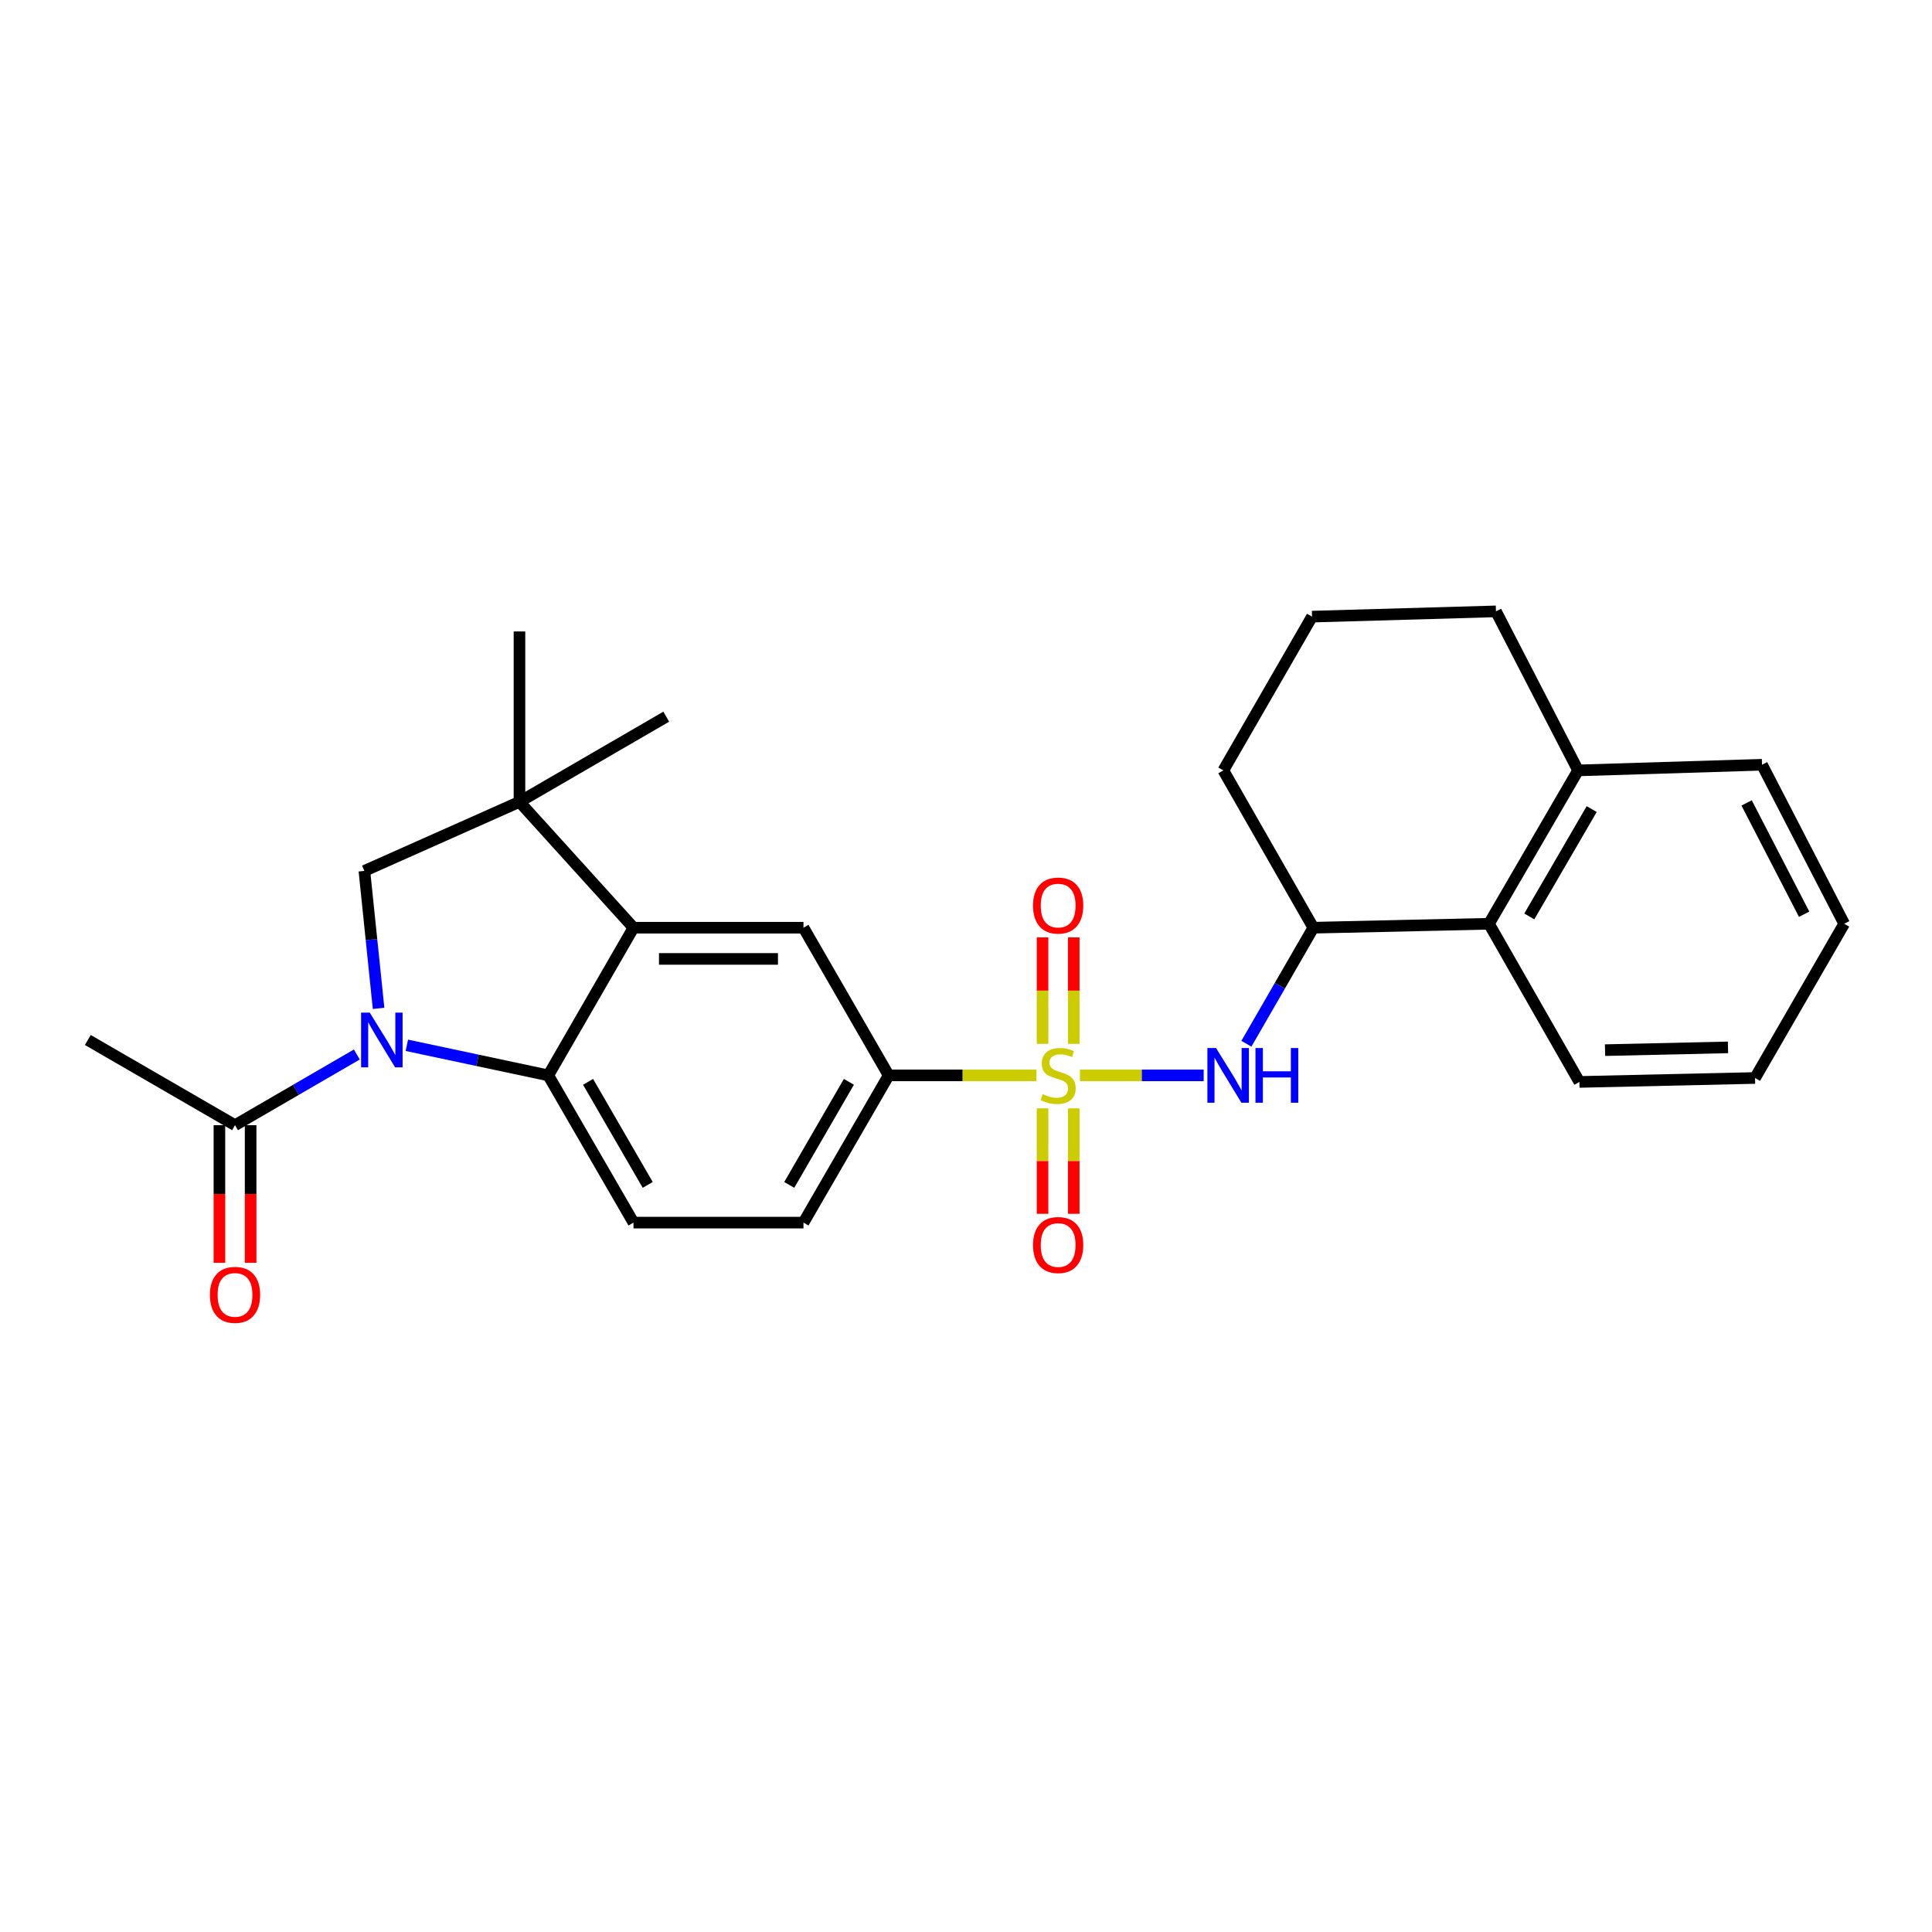 <?xml version='1.0' encoding='iso-8859-1'?>
<svg version='1.1' baseProfile='full'
              xmlns='http://www.w3.org/2000/svg'
                      xmlns:rdkit='http://www.rdkit.org/xml'
                      xmlns:xlink='http://www.w3.org/1999/xlink'
                  xml:space='preserve'
width='1000px' height='1000px' viewBox='0 0 1000 1000'>
<!-- END OF HEADER -->
<rect style='opacity:1.0;fill:#FFFFFF;stroke:none' width='1000' height='1000' x='0' y='0'> </rect>
<path class='bond-4' d='M 558.976,556.616 L 591.002,556.616' style='fill:none;fill-rule:evenodd;stroke:#CCCC00;stroke-width:6px;stroke-linecap:butt;stroke-linejoin:miter;stroke-opacity:1' />
<path class='bond-4' d='M 591.002,556.616 L 623.028,556.616' style='fill:none;fill-rule:evenodd;stroke:#0000FF;stroke-width:6px;stroke-linecap:butt;stroke-linejoin:miter;stroke-opacity:1' />
<path class='bond-6' d='M 536.423,556.616 L 498.199,556.616' style='fill:none;fill-rule:evenodd;stroke:#CCCC00;stroke-width:6px;stroke-linecap:butt;stroke-linejoin:miter;stroke-opacity:1' />
<path class='bond-6' d='M 498.199,556.616 L 459.975,556.616' style='fill:none;fill-rule:evenodd;stroke:#000000;stroke-width:6px;stroke-linecap:butt;stroke-linejoin:miter;stroke-opacity:1' />
<path class='bond-12' d='M 539.621,573.689 L 539.621,600.974' style='fill:none;fill-rule:evenodd;stroke:#CCCC00;stroke-width:6px;stroke-linecap:butt;stroke-linejoin:miter;stroke-opacity:1' />
<path class='bond-12' d='M 539.621,600.974 L 539.621,628.259' style='fill:none;fill-rule:evenodd;stroke:#FF0000;stroke-width:6px;stroke-linecap:butt;stroke-linejoin:miter;stroke-opacity:1' />
<path class='bond-12' d='M 555.771,573.689 L 555.771,600.974' style='fill:none;fill-rule:evenodd;stroke:#CCCC00;stroke-width:6px;stroke-linecap:butt;stroke-linejoin:miter;stroke-opacity:1' />
<path class='bond-12' d='M 555.771,600.974 L 555.771,628.259' style='fill:none;fill-rule:evenodd;stroke:#FF0000;stroke-width:6px;stroke-linecap:butt;stroke-linejoin:miter;stroke-opacity:1' />
<path class='bond-13' d='M 555.771,540.297 L 555.771,512.742' style='fill:none;fill-rule:evenodd;stroke:#CCCC00;stroke-width:6px;stroke-linecap:butt;stroke-linejoin:miter;stroke-opacity:1' />
<path class='bond-13' d='M 555.771,512.742 L 555.771,485.187' style='fill:none;fill-rule:evenodd;stroke:#FF0000;stroke-width:6px;stroke-linecap:butt;stroke-linejoin:miter;stroke-opacity:1' />
<path class='bond-13' d='M 539.621,540.297 L 539.621,512.742' style='fill:none;fill-rule:evenodd;stroke:#CCCC00;stroke-width:6px;stroke-linecap:butt;stroke-linejoin:miter;stroke-opacity:1' />
<path class='bond-13' d='M 539.621,512.742 L 539.621,485.187' style='fill:none;fill-rule:evenodd;stroke:#FF0000;stroke-width:6px;stroke-linecap:butt;stroke-linejoin:miter;stroke-opacity:1' />
<path class='bond-0' d='M 210.582,541.047 L 247.186,548.832' style='fill:none;fill-rule:evenodd;stroke:#0000FF;stroke-width:6px;stroke-linecap:butt;stroke-linejoin:miter;stroke-opacity:1' />
<path class='bond-0' d='M 247.186,548.832 L 283.79,556.616' style='fill:none;fill-rule:evenodd;stroke:#000000;stroke-width:6px;stroke-linecap:butt;stroke-linejoin:miter;stroke-opacity:1' />
<path class='bond-8' d='M 184.703,545.802 L 153.174,564.097' style='fill:none;fill-rule:evenodd;stroke:#0000FF;stroke-width:6px;stroke-linecap:butt;stroke-linejoin:miter;stroke-opacity:1' />
<path class='bond-8' d='M 153.174,564.097 L 121.646,582.393' style='fill:none;fill-rule:evenodd;stroke:#000000;stroke-width:6px;stroke-linecap:butt;stroke-linejoin:miter;stroke-opacity:1' />
<path class='bond-28' d='M 195.951,521.936 L 192.278,486.358' style='fill:none;fill-rule:evenodd;stroke:#0000FF;stroke-width:6px;stroke-linecap:butt;stroke-linejoin:miter;stroke-opacity:1' />
<path class='bond-28' d='M 192.278,486.358 L 188.605,450.781' style='fill:none;fill-rule:evenodd;stroke:#000000;stroke-width:6px;stroke-linecap:butt;stroke-linejoin:miter;stroke-opacity:1' />
<path class='bond-1' d='M 283.79,556.616 L 327.897,632.825' style='fill:none;fill-rule:evenodd;stroke:#000000;stroke-width:6px;stroke-linecap:butt;stroke-linejoin:miter;stroke-opacity:1' />
<path class='bond-1' d='M 304.384,559.958 L 335.258,613.304' style='fill:none;fill-rule:evenodd;stroke:#000000;stroke-width:6px;stroke-linecap:butt;stroke-linejoin:miter;stroke-opacity:1' />
<path class='bond-27' d='M 283.79,556.616 L 327.897,480.183' style='fill:none;fill-rule:evenodd;stroke:#000000;stroke-width:6px;stroke-linecap:butt;stroke-linejoin:miter;stroke-opacity:1' />
<path class='bond-2' d='M 327.897,480.183 L 415.877,480.183' style='fill:none;fill-rule:evenodd;stroke:#000000;stroke-width:6px;stroke-linecap:butt;stroke-linejoin:miter;stroke-opacity:1' />
<path class='bond-2' d='M 341.094,496.332 L 402.68,496.332' style='fill:none;fill-rule:evenodd;stroke:#000000;stroke-width:6px;stroke-linecap:butt;stroke-linejoin:miter;stroke-opacity:1' />
<path class='bond-3' d='M 327.897,480.183 L 268.878,415.036' style='fill:none;fill-rule:evenodd;stroke:#000000;stroke-width:6px;stroke-linecap:butt;stroke-linejoin:miter;stroke-opacity:1' />
<path class='bond-5' d='M 268.878,415.036 L 188.605,450.781' style='fill:none;fill-rule:evenodd;stroke:#000000;stroke-width:6px;stroke-linecap:butt;stroke-linejoin:miter;stroke-opacity:1' />
<path class='bond-17' d='M 268.878,415.036 L 268.878,326.84' style='fill:none;fill-rule:evenodd;stroke:#000000;stroke-width:6px;stroke-linecap:butt;stroke-linejoin:miter;stroke-opacity:1' />
<path class='bond-18' d='M 268.878,415.036 L 344.854,370.947' style='fill:none;fill-rule:evenodd;stroke:#000000;stroke-width:6px;stroke-linecap:butt;stroke-linejoin:miter;stroke-opacity:1' />
<path class='bond-9' d='M 645.128,540.25 L 662.455,510.216' style='fill:none;fill-rule:evenodd;stroke:#0000FF;stroke-width:6px;stroke-linecap:butt;stroke-linejoin:miter;stroke-opacity:1' />
<path class='bond-9' d='M 662.455,510.216 L 679.783,480.183' style='fill:none;fill-rule:evenodd;stroke:#000000;stroke-width:6px;stroke-linecap:butt;stroke-linejoin:miter;stroke-opacity:1' />
<path class='bond-7' d='M 459.975,556.616 L 415.877,480.183' style='fill:none;fill-rule:evenodd;stroke:#000000;stroke-width:6px;stroke-linecap:butt;stroke-linejoin:miter;stroke-opacity:1' />
<path class='bond-14' d='M 459.975,556.616 L 415.877,632.825' style='fill:none;fill-rule:evenodd;stroke:#000000;stroke-width:6px;stroke-linecap:butt;stroke-linejoin:miter;stroke-opacity:1' />
<path class='bond-14' d='M 439.382,559.959 L 408.514,613.305' style='fill:none;fill-rule:evenodd;stroke:#000000;stroke-width:6px;stroke-linecap:butt;stroke-linejoin:miter;stroke-opacity:1' />
<path class='bond-15' d='M 113.571,582.393 L 113.571,618.01' style='fill:none;fill-rule:evenodd;stroke:#000000;stroke-width:6px;stroke-linecap:butt;stroke-linejoin:miter;stroke-opacity:1' />
<path class='bond-15' d='M 113.571,618.01 L 113.571,653.627' style='fill:none;fill-rule:evenodd;stroke:#FF0000;stroke-width:6px;stroke-linecap:butt;stroke-linejoin:miter;stroke-opacity:1' />
<path class='bond-15' d='M 129.721,582.393 L 129.721,618.01' style='fill:none;fill-rule:evenodd;stroke:#000000;stroke-width:6px;stroke-linecap:butt;stroke-linejoin:miter;stroke-opacity:1' />
<path class='bond-15' d='M 129.721,618.01 L 129.721,653.627' style='fill:none;fill-rule:evenodd;stroke:#FF0000;stroke-width:6px;stroke-linecap:butt;stroke-linejoin:miter;stroke-opacity:1' />
<path class='bond-20' d='M 121.646,582.393 L 45.455,538.295' style='fill:none;fill-rule:evenodd;stroke:#000000;stroke-width:6px;stroke-linecap:butt;stroke-linejoin:miter;stroke-opacity:1' />
<path class='bond-11' d='M 679.783,480.183 L 770.68,478.137' style='fill:none;fill-rule:evenodd;stroke:#000000;stroke-width:6px;stroke-linecap:butt;stroke-linejoin:miter;stroke-opacity:1' />
<path class='bond-19' d='M 679.783,480.183 L 633.2,398.761' style='fill:none;fill-rule:evenodd;stroke:#000000;stroke-width:6px;stroke-linecap:butt;stroke-linejoin:miter;stroke-opacity:1' />
<path class='bond-10' d='M 327.897,632.825 L 415.877,632.825' style='fill:none;fill-rule:evenodd;stroke:#000000;stroke-width:6px;stroke-linecap:butt;stroke-linejoin:miter;stroke-opacity:1' />
<path class='bond-16' d='M 770.68,478.137 L 816.814,398.761' style='fill:none;fill-rule:evenodd;stroke:#000000;stroke-width:6px;stroke-linecap:butt;stroke-linejoin:miter;stroke-opacity:1' />
<path class='bond-16' d='M 791.563,474.346 L 823.857,418.782' style='fill:none;fill-rule:evenodd;stroke:#000000;stroke-width:6px;stroke-linecap:butt;stroke-linejoin:miter;stroke-opacity:1' />
<path class='bond-22' d='M 770.68,478.137 L 817.496,560.008' style='fill:none;fill-rule:evenodd;stroke:#000000;stroke-width:6px;stroke-linecap:butt;stroke-linejoin:miter;stroke-opacity:1' />
<path class='bond-24' d='M 816.814,398.761 L 912.018,395.836' style='fill:none;fill-rule:evenodd;stroke:#000000;stroke-width:6px;stroke-linecap:butt;stroke-linejoin:miter;stroke-opacity:1' />
<path class='bond-29' d='M 816.814,398.761 L 774.305,316.441' style='fill:none;fill-rule:evenodd;stroke:#000000;stroke-width:6px;stroke-linecap:butt;stroke-linejoin:miter;stroke-opacity:1' />
<path class='bond-21' d='M 633.2,398.761 L 679.101,319.169' style='fill:none;fill-rule:evenodd;stroke:#000000;stroke-width:6px;stroke-linecap:butt;stroke-linejoin:miter;stroke-opacity:1' />
<path class='bond-23' d='M 679.101,319.169 L 774.305,316.441' style='fill:none;fill-rule:evenodd;stroke:#000000;stroke-width:6px;stroke-linecap:butt;stroke-linejoin:miter;stroke-opacity:1' />
<path class='bond-25' d='M 817.496,560.008 L 908.411,557.962' style='fill:none;fill-rule:evenodd;stroke:#000000;stroke-width:6px;stroke-linecap:butt;stroke-linejoin:miter;stroke-opacity:1' />
<path class='bond-25' d='M 830.77,543.555 L 894.41,542.123' style='fill:none;fill-rule:evenodd;stroke:#000000;stroke-width:6px;stroke-linecap:butt;stroke-linejoin:miter;stroke-opacity:1' />
<path class='bond-30' d='M 912.018,395.836 L 954.545,478.137' style='fill:none;fill-rule:evenodd;stroke:#000000;stroke-width:6px;stroke-linecap:butt;stroke-linejoin:miter;stroke-opacity:1' />
<path class='bond-30' d='M 904.049,415.595 L 933.819,473.206' style='fill:none;fill-rule:evenodd;stroke:#000000;stroke-width:6px;stroke-linecap:butt;stroke-linejoin:miter;stroke-opacity:1' />
<path class='bond-26' d='M 908.411,557.962 L 954.545,478.137' style='fill:none;fill-rule:evenodd;stroke:#000000;stroke-width:6px;stroke-linecap:butt;stroke-linejoin:miter;stroke-opacity:1' />
<path  class='atom-0' d='M 539.696 566.336
Q 540.016 566.456, 541.336 567.016
Q 542.656 567.576, 544.096 567.936
Q 545.576 568.256, 547.016 568.256
Q 549.696 568.256, 551.256 566.976
Q 552.816 565.656, 552.816 563.376
Q 552.816 561.816, 552.016 560.856
Q 551.256 559.896, 550.056 559.376
Q 548.856 558.856, 546.856 558.256
Q 544.336 557.496, 542.816 556.776
Q 541.336 556.056, 540.256 554.536
Q 539.216 553.016, 539.216 550.456
Q 539.216 546.896, 541.616 544.696
Q 544.056 542.496, 548.856 542.496
Q 552.136 542.496, 555.856 544.056
L 554.936 547.136
Q 551.536 545.736, 548.976 545.736
Q 546.216 545.736, 544.696 546.896
Q 543.176 548.016, 543.216 549.976
Q 543.216 551.496, 543.976 552.416
Q 544.776 553.336, 545.896 553.856
Q 547.056 554.376, 548.976 554.976
Q 551.536 555.776, 553.056 556.576
Q 554.576 557.376, 555.656 559.016
Q 556.776 560.616, 556.776 563.376
Q 556.776 567.296, 554.136 569.416
Q 551.536 571.496, 547.176 571.496
Q 544.656 571.496, 542.736 570.936
Q 540.856 570.416, 538.616 569.496
L 539.696 566.336
' fill='#CCCC00'/>
<path  class='atom-1' d='M 191.38 524.135
L 200.66 539.135
Q 201.58 540.615, 203.06 543.295
Q 204.54 545.975, 204.62 546.135
L 204.62 524.135
L 208.38 524.135
L 208.38 552.455
L 204.5 552.455
L 194.54 536.055
Q 193.38 534.135, 192.14 531.935
Q 190.94 529.735, 190.58 529.055
L 190.58 552.455
L 186.9 552.455
L 186.9 524.135
L 191.38 524.135
' fill='#0000FF'/>
<path  class='atom-5' d='M 629.425 542.456
L 638.705 557.456
Q 639.625 558.936, 641.105 561.616
Q 642.585 564.296, 642.665 564.456
L 642.665 542.456
L 646.425 542.456
L 646.425 570.776
L 642.545 570.776
L 632.585 554.376
Q 631.425 552.456, 630.185 550.256
Q 628.985 548.056, 628.625 547.376
L 628.625 570.776
L 624.945 570.776
L 624.945 542.456
L 629.425 542.456
' fill='#0000FF'/>
<path  class='atom-5' d='M 649.825 542.456
L 653.665 542.456
L 653.665 554.496
L 668.145 554.496
L 668.145 542.456
L 671.985 542.456
L 671.985 570.776
L 668.145 570.776
L 668.145 557.696
L 653.665 557.696
L 653.665 570.776
L 649.825 570.776
L 649.825 542.456
' fill='#0000FF'/>
<path  class='atom-13' d='M 534.696 644.425
Q 534.696 637.625, 538.056 633.825
Q 541.416 630.025, 547.696 630.025
Q 553.976 630.025, 557.336 633.825
Q 560.696 637.625, 560.696 644.425
Q 560.696 651.305, 557.296 655.225
Q 553.896 659.105, 547.696 659.105
Q 541.456 659.105, 538.056 655.225
Q 534.696 651.345, 534.696 644.425
M 547.696 655.905
Q 552.016 655.905, 554.336 653.025
Q 556.696 650.105, 556.696 644.425
Q 556.696 638.865, 554.336 636.065
Q 552.016 633.225, 547.696 633.225
Q 543.376 633.225, 541.016 636.025
Q 538.696 638.825, 538.696 644.425
Q 538.696 650.145, 541.016 653.025
Q 543.376 655.905, 547.696 655.905
' fill='#FF0000'/>
<path  class='atom-14' d='M 534.696 468.716
Q 534.696 461.916, 538.056 458.116
Q 541.416 454.316, 547.696 454.316
Q 553.976 454.316, 557.336 458.116
Q 560.696 461.916, 560.696 468.716
Q 560.696 475.596, 557.296 479.516
Q 553.896 483.396, 547.696 483.396
Q 541.456 483.396, 538.056 479.516
Q 534.696 475.636, 534.696 468.716
M 547.696 480.196
Q 552.016 480.196, 554.336 477.316
Q 556.696 474.396, 556.696 468.716
Q 556.696 463.156, 554.336 460.356
Q 552.016 457.516, 547.696 457.516
Q 543.376 457.516, 541.016 460.316
Q 538.696 463.116, 538.696 468.716
Q 538.696 474.436, 541.016 477.316
Q 543.376 480.196, 547.696 480.196
' fill='#FF0000'/>
<path  class='atom-16' d='M 108.646 670.22
Q 108.646 663.42, 112.006 659.62
Q 115.366 655.82, 121.646 655.82
Q 127.926 655.82, 131.286 659.62
Q 134.646 663.42, 134.646 670.22
Q 134.646 677.1, 131.246 681.02
Q 127.846 684.9, 121.646 684.9
Q 115.406 684.9, 112.006 681.02
Q 108.646 677.14, 108.646 670.22
M 121.646 681.7
Q 125.966 681.7, 128.286 678.82
Q 130.646 675.9, 130.646 670.22
Q 130.646 664.66, 128.286 661.86
Q 125.966 659.02, 121.646 659.02
Q 117.326 659.02, 114.966 661.82
Q 112.646 664.62, 112.646 670.22
Q 112.646 675.94, 114.966 678.82
Q 117.326 681.7, 121.646 681.7
' fill='#FF0000'/>
</svg>
